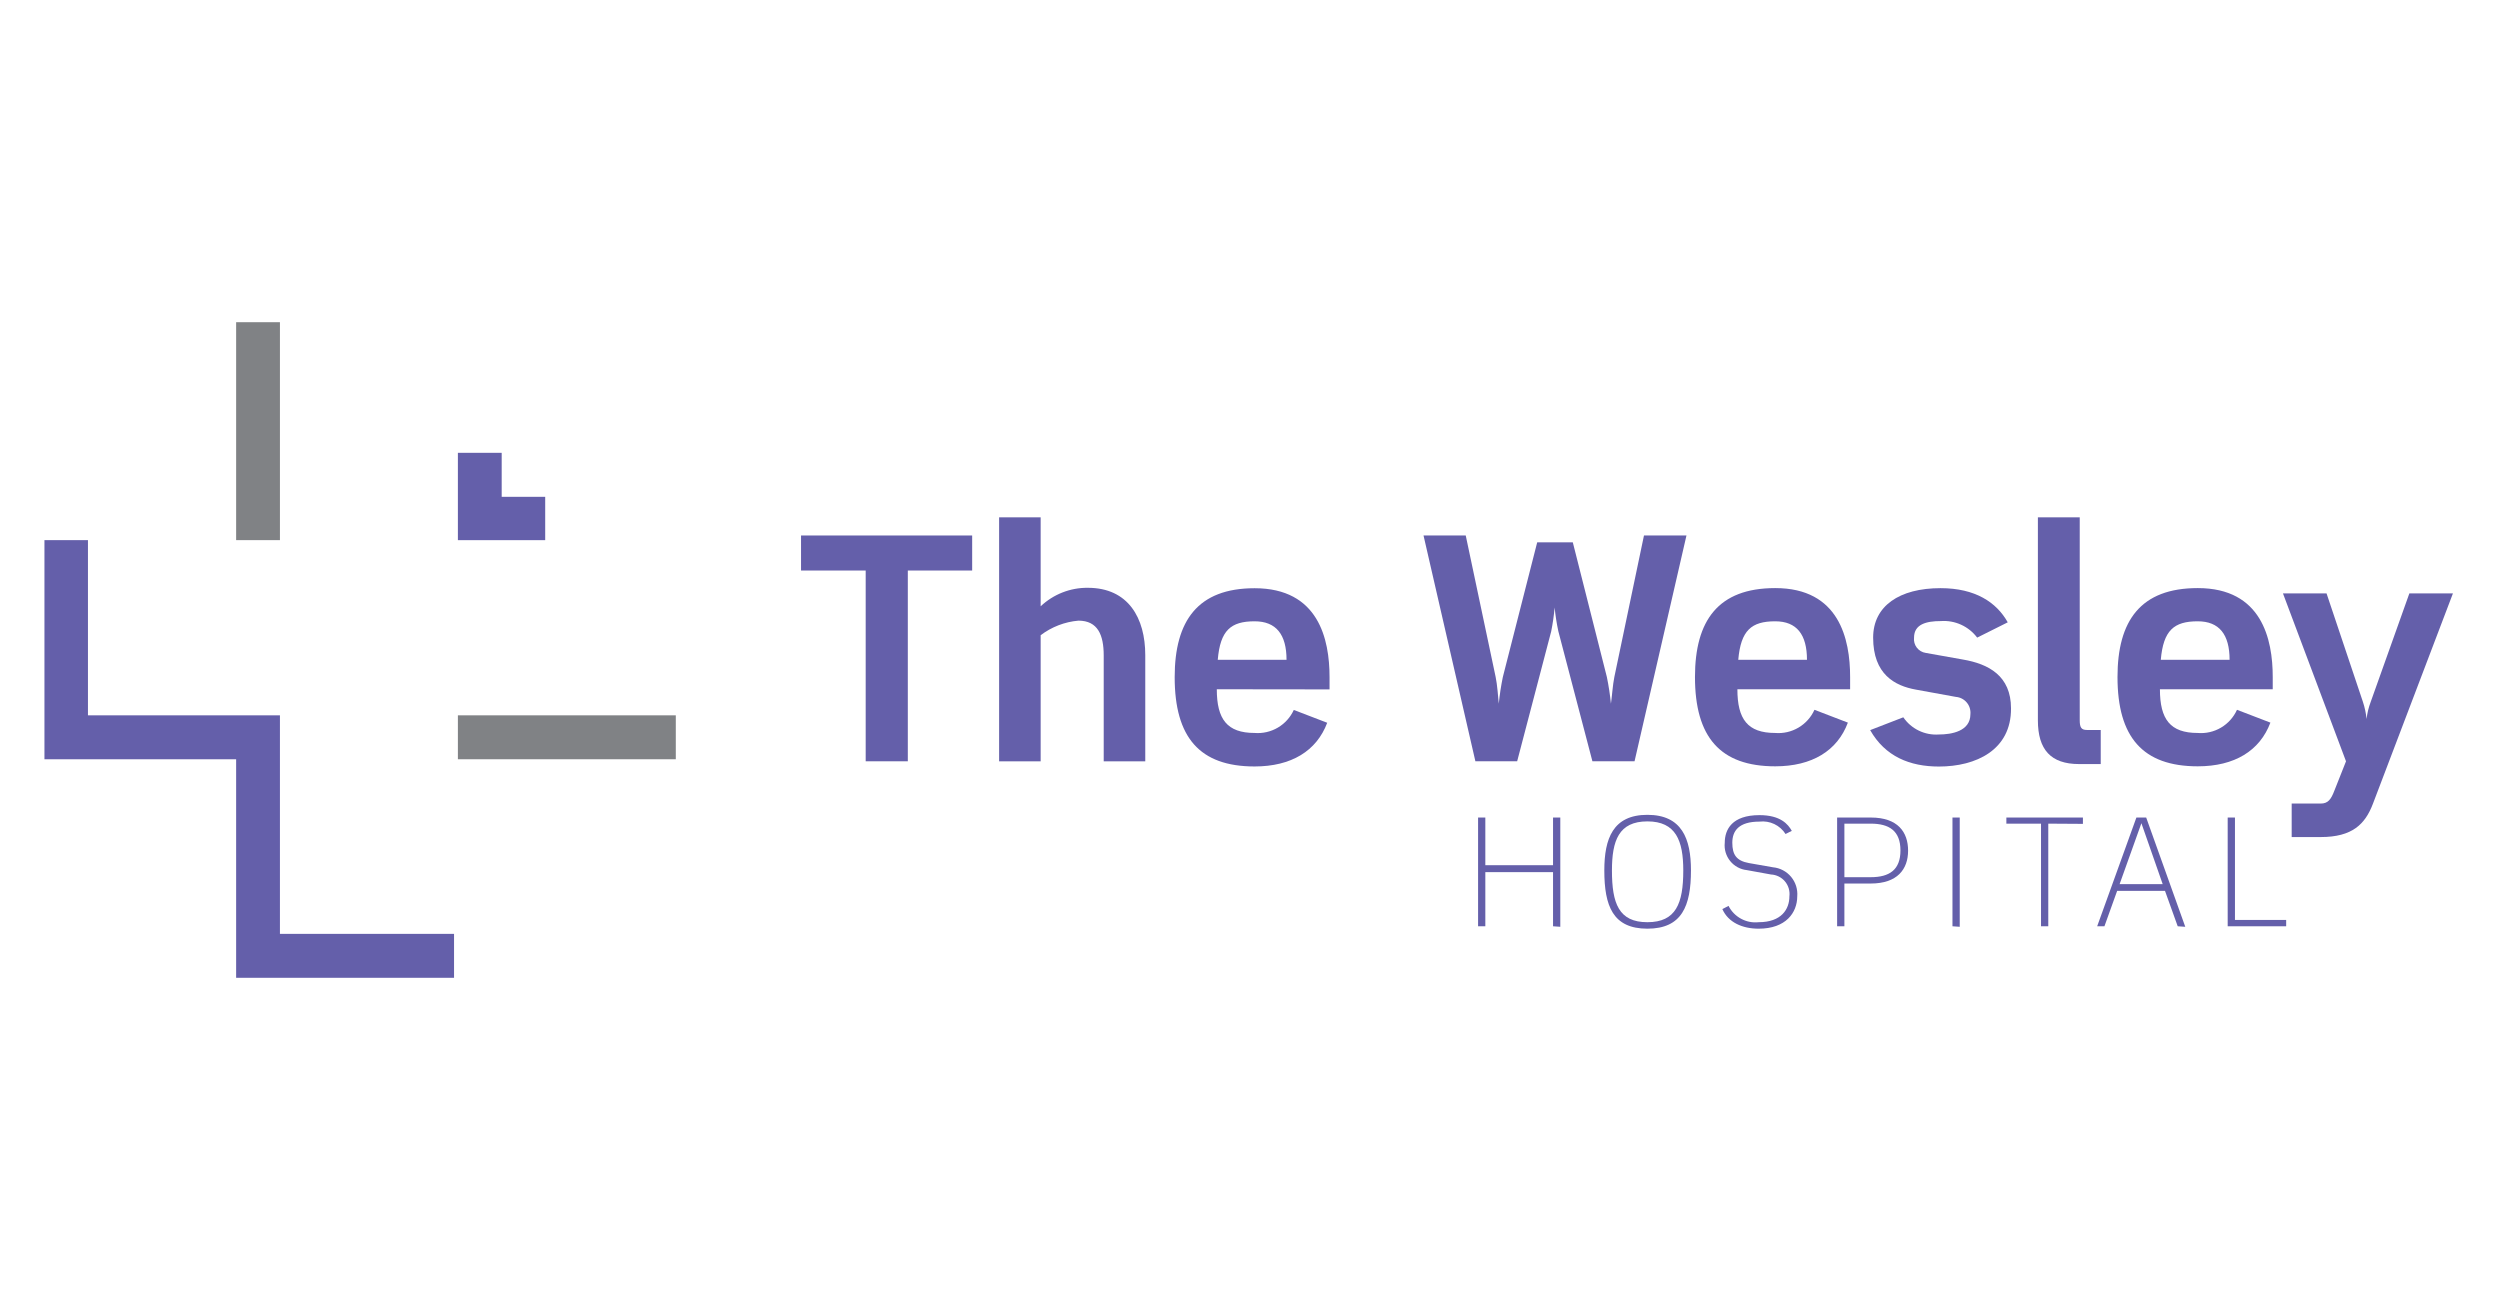 <svg width="225" height="116" viewBox="0 0 225 116" fill="none" xmlns="http://www.w3.org/2000/svg">
<rect width="225" height="116" fill="white"/>
<g clip-path="url(#clip0_323_203)">
<path fill-rule="evenodd" clip-rule="evenodd" d="M41.21 68.333V64.38H60.822V68.333H41.21Z" fill="#808285"/>
<path fill-rule="evenodd" clip-rule="evenodd" d="M21.252 29H25.194V48.614H21.252V29Z" fill="#808285"/>
<path fill-rule="evenodd" clip-rule="evenodd" d="M4 48.614H7.916V64.38H25.194V84.047H40.864V88H21.252V68.333H4V48.614Z" fill="#645FAA"/>
<path fill-rule="evenodd" clip-rule="evenodd" d="M41.21 48.614V40.754H45.152V44.714H49.068V48.614H41.21Z" fill="#645FAA"/>
<path d="M81.703 51.347V68.516H77.912V51.347H72.093V48.194H87.495V51.347H81.703Z" fill="#645FAA"/>
<path d="M99.334 68.517V58.985C99.334 57.156 98.805 55.858 97.059 55.858C95.826 55.966 94.647 56.42 93.659 57.169V68.517H89.92V46.562H93.659V54.567C94.806 53.483 96.327 52.886 97.903 52.902C101.557 52.902 103.074 55.635 103.074 58.959V68.517H99.334Z" fill="#645FAA"/>
<path d="M109.512 62.033C109.512 64.734 110.441 65.966 112.912 65.966C113.641 66.025 114.371 65.858 115.002 65.488C115.634 65.117 116.137 64.561 116.442 63.895L119.449 65.049C118.495 67.586 116.22 68.982 112.912 68.982C107.963 68.982 105.721 66.36 105.721 60.945C105.721 55.871 107.8 52.94 112.912 52.94C118.678 52.94 119.659 57.529 119.659 60.945V62.046L109.512 62.033ZM112.912 55.917C110.774 55.917 109.82 56.73 109.598 59.385H115.788C115.788 57.103 114.854 55.917 112.912 55.917Z" fill="#645FAA"/>
<path d="M147.109 68.516H143.317L140.251 56.815C140.1 56.109 139.988 55.396 139.917 54.678C139.853 55.395 139.751 56.108 139.61 56.815L136.544 68.516H132.785L128.117 48.194H131.916L134.609 60.932C134.753 61.587 134.838 62.82 134.89 63.331C134.97 62.525 135.092 61.724 135.256 60.932L138.348 48.81H141.552L144.618 60.932C144.781 61.725 144.904 62.525 144.984 63.331C145.069 62.794 145.148 61.607 145.291 60.932L147.958 48.194H151.782L147.109 68.516Z" fill="#645FAA"/>
<path d="M156.365 62.033C156.365 64.734 157.287 65.967 159.765 65.967C160.497 66.027 161.229 65.859 161.862 65.486C162.496 65.113 162.998 64.553 163.302 63.882L166.309 65.036C165.361 67.573 163.079 68.969 159.771 68.969C154.822 68.969 152.548 66.347 152.548 60.932C152.548 55.858 154.626 52.928 159.771 52.928C165.531 52.928 166.511 57.517 166.511 60.932V62.033H156.365ZM159.765 55.917C157.627 55.917 156.673 56.73 156.444 59.385H162.628C162.628 57.104 161.706 55.917 159.765 55.917Z" fill="#645FAA"/>
<path d="M174.5 68.989C171.885 68.989 169.662 68.084 168.315 65.711L171.297 64.557C171.65 65.072 172.131 65.486 172.693 65.757C173.255 66.029 173.878 66.148 174.5 66.104C175.624 66.104 177.337 65.822 177.337 64.275C177.354 64.087 177.333 63.897 177.277 63.717C177.221 63.536 177.128 63.369 177.006 63.225C176.885 63.08 176.736 62.961 176.569 62.875C176.401 62.788 176.217 62.736 176.029 62.721L172.434 62.066C170.525 61.725 168.583 60.683 168.583 57.385C168.583 54.54 170.944 52.934 174.65 52.934C177.775 52.934 179.684 54.206 180.697 56.009L177.945 57.385C177.567 56.883 177.071 56.484 176.499 56.224C175.929 55.964 175.301 55.852 174.676 55.897C173.369 55.897 172.264 56.179 172.264 57.385C172.227 57.707 172.315 58.031 172.512 58.288C172.709 58.545 172.997 58.715 173.317 58.762L176.663 59.358C178.971 59.752 180.991 60.821 180.991 63.751C181.017 67.501 177.841 68.989 174.5 68.989Z" fill="#645FAA"/>
<path d="M187.117 68.766C184.561 68.766 183.41 67.455 183.41 64.833V46.562H187.176V64.82C187.176 65.475 187.32 65.698 187.83 65.698H189.066V68.766H187.117Z" fill="#645FAA"/>
<path d="M194.393 62.033C194.393 64.734 195.315 65.967 197.792 65.967C198.524 66.028 199.257 65.861 199.89 65.487C200.524 65.114 201.026 64.553 201.329 63.882L204.336 65.036C203.382 67.573 201.107 68.969 197.799 68.969C192.851 68.969 190.575 66.347 190.575 60.932C190.575 55.858 192.654 52.928 197.799 52.928C203.558 52.928 204.546 57.517 204.546 60.932V62.033H194.393ZM197.792 55.917C195.655 55.917 194.7 56.73 194.471 59.385H200.663C200.663 57.104 199.734 55.917 197.792 55.917Z" fill="#645FAA"/>
<path d="M213.56 72.346C212.86 74.181 211.704 75.335 208.866 75.335H206.251V72.32H208.866C209.52 72.32 209.794 71.952 210.102 71.139L211.141 68.517L205.467 53.407H209.389L212.658 63.155C212.826 63.659 212.938 64.18 212.991 64.709C213.05 64.188 213.173 63.677 213.357 63.188L216.842 53.407H220.764L213.56 72.346Z" fill="#645FAA"/>
<path d="M139.773 83.365V78.494H133.68V83.365H133.027V73.578H133.68V77.865H139.773V73.578H140.427V83.411L139.773 83.365Z" fill="#645FAA"/>
<path d="M148.265 83.581C145.16 83.581 144.389 81.543 144.389 78.337C144.389 75.485 145.16 73.335 148.265 73.335C151.37 73.335 152.187 75.485 152.187 78.337C152.187 81.543 151.37 83.581 148.265 83.581ZM148.265 73.925C145.69 73.925 145.075 75.656 145.075 78.343C145.075 81.313 145.69 82.998 148.265 82.998C150.841 82.998 151.495 81.313 151.495 78.343C151.495 75.656 150.828 73.925 148.265 73.925Z" fill="#645FAA"/>
<path d="M158.28 83.582C156.803 83.582 155.541 83.012 155.012 81.818L155.568 81.53C155.817 82.022 156.212 82.426 156.696 82.688C157.181 82.951 157.734 83.059 158.28 82.998C160.326 82.998 161.046 81.832 161.046 80.671C161.075 80.432 161.054 80.189 160.986 79.957C160.917 79.726 160.801 79.511 160.646 79.327C160.491 79.142 160.299 78.992 160.084 78.885C159.868 78.778 159.633 78.716 159.392 78.705L157.221 78.311C156.929 78.281 156.646 78.193 156.387 78.053C156.128 77.912 155.9 77.722 155.715 77.493C155.53 77.264 155.392 77.001 155.307 76.719C155.224 76.436 155.197 76.139 155.228 75.846C155.228 74.653 155.882 73.362 158.353 73.362C160.248 73.362 160.928 74.181 161.262 74.778L160.699 75.06C160.452 74.672 160.101 74.361 159.686 74.164C159.271 73.967 158.809 73.891 158.353 73.945C156.489 73.945 155.908 74.778 155.908 75.846C155.908 76.915 156.274 77.472 157.398 77.675L159.568 78.056C160.204 78.115 160.79 78.425 161.199 78.916C161.608 79.407 161.806 80.04 161.752 80.678C161.745 82.14 160.732 83.582 158.28 83.582Z" fill="#645FAA"/>
<path d="M168.368 79.517H165.995V83.365H165.341V73.578H168.375C170.806 73.578 171.728 74.889 171.728 76.561C171.728 78.232 170.76 79.517 168.368 79.517ZM168.368 74.128H165.995V78.947H168.368C170.041 78.947 171.041 78.291 171.041 76.541C171.041 74.79 170.048 74.128 168.368 74.128Z" fill="#645FAA"/>
<path d="M175.722 83.365V73.578H176.376V83.411L175.722 83.365Z" fill="#645FAA"/>
<path d="M184.345 74.128V83.365H183.691V74.128H180.573V73.578H187.463V74.148L184.345 74.128Z" fill="#645FAA"/>
<path d="M195.994 83.365L194.85 80.179H190.543L189.399 83.365H188.745L192.275 73.578H193.157L196.674 83.411L195.994 83.365ZM192.726 74.089L190.765 79.57H194.641L192.726 74.089Z" fill="#645FAA"/>
<path d="M200.492 83.365V73.578H201.146V82.795H205.755V83.365H200.492Z" fill="#645FAA"/>
</g>
<defs>
<clipPath id="clip0_323_203">
<rect width="217" height="59" fill="white" transform="translate(4 29)"/>
</clipPath>
</defs>
</svg>
